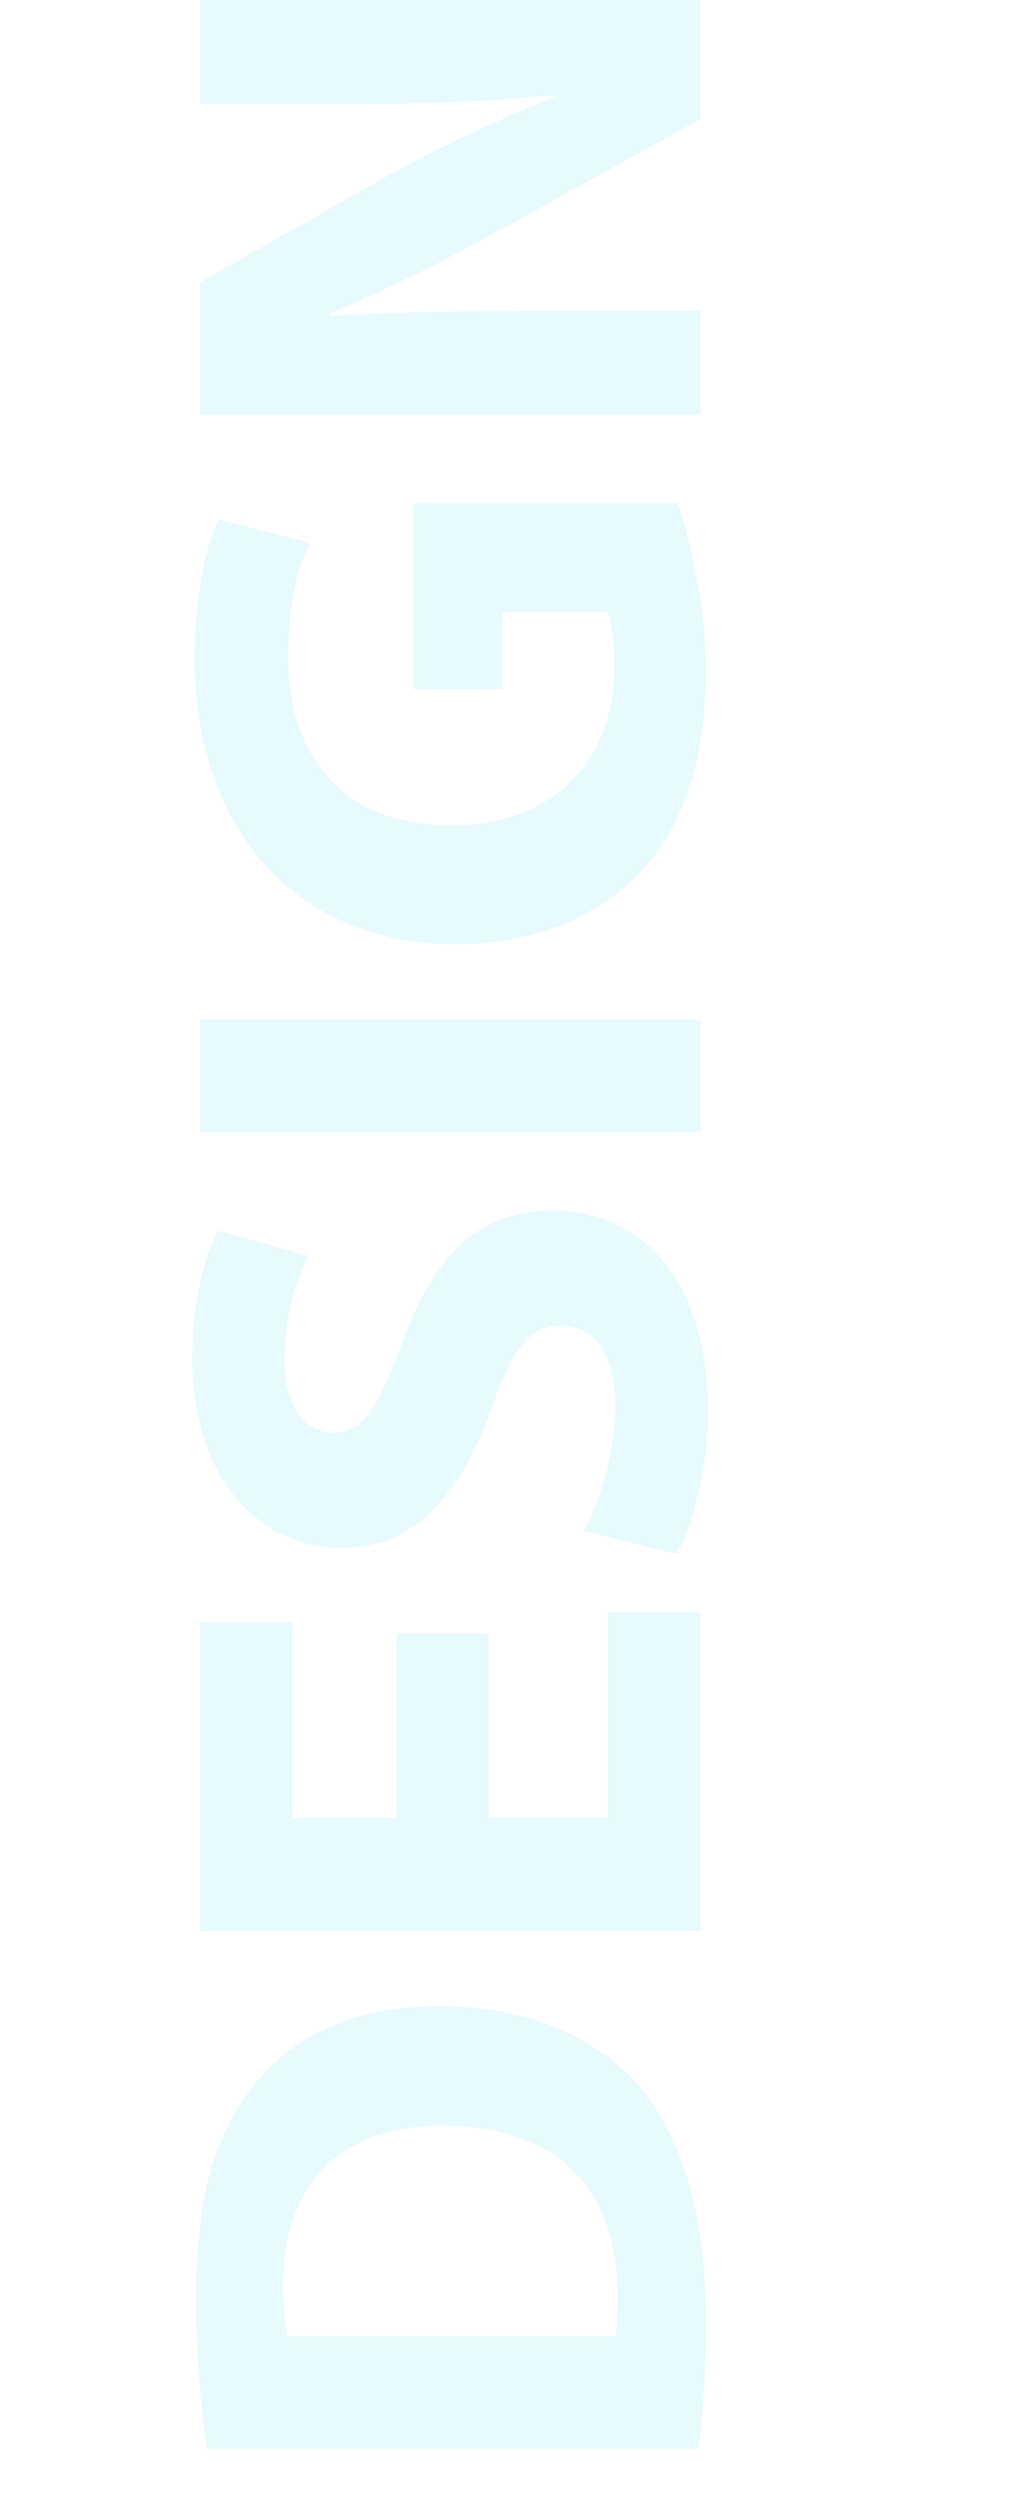 <svg width="195" height="471" viewBox="0 0 195 471" fill="none" xmlns="http://www.w3.org/2000/svg">
<g clip-path="url(#clip0)">
<path opacity="0.7" d="M131.58 461.342C132.28 456.162 132.98 448.182 132.98 437.122C132.98 418.642 129.06 403.382 120.8 393.442C113.1 384.482 100.64 377.902 82.58 377.902C65.92 377.902 54.3 384.062 47.02 393.862C40.3 402.822 36.94 414.582 36.94 432.642C36.94 443.282 37.78 453.502 39.04 461.342H131.58ZM54.16 440.062C53.74 438.242 53.32 435.022 53.32 430.402C53.32 411.922 63.68 400.442 83.28 400.442C105.82 400.442 116.46 413.182 116.32 432.642C116.32 435.162 116.32 438.242 115.9 440.062H54.16ZM74.74 307.722V342.442H55.14V305.622H37.64V363.722H132V303.662H114.5V342.442H92.1V307.722H74.74ZM127.52 292.717C130.46 287.397 133.4 276.757 133.4 265.977C133.4 240.077 119.96 228.037 104.14 228.037C90.84 228.037 82.16 235.737 76 252.397C71.38 264.717 68.72 269.897 62.7 269.897C57.94 269.897 53.6 265.417 53.6 256.177C53.6 247.077 56.26 240.217 58.08 236.577L41 231.817C38.34 237.417 36.24 245.117 36.24 255.897C36.24 278.017 48.42 291.597 64.52 291.597C78.24 291.597 86.92 281.237 92.52 265.557C96.44 254.217 99.8 249.737 105.68 249.737C111.84 249.737 115.9 254.917 115.9 264.717C115.9 273.817 112.96 282.777 110.02 288.377L127.52 292.717ZM37.64 213.331H132V192.051H37.64V213.331ZM77.96 94.729V129.869H94.62V115.309H114.5C115.2 116.989 115.76 120.909 115.76 125.669C115.76 143.169 104.42 155.489 84.82 155.489C64.24 155.489 54.3 141.909 54.3 124.129C54.3 113.769 55.98 107.469 58.36 102.289L41.14 97.809C39.04 102.429 36.66 111.809 36.66 123.989C36.66 154.929 54.58 177.749 85.94 177.889C99.8 177.889 112.12 173.129 120.38 164.589C128.64 155.909 132.98 143.449 132.98 126.229C132.98 113.769 129.9 101.309 127.66 94.729H77.96ZM132 58.52H103.58C88.18 58.52 74.88 58.8 62.28 59.5V58.94C73.34 54.46 85.52 48.16 95.6 42.56L132 22.4V0H37.64V19.6H65.08C79.36 19.6 92.1 19.18 104.56 17.92V18.2C93.92 22.54 82.16 28 72.22 33.6L37.64 53.2V78.12H132V58.52Z" fill="#50DAF5" fill-opacity="0.2"/>
</g>
<defs>
<clipPath id="clip0">
<rect width="195" height="471" fill="white"/>
</clipPath>
</defs>
</svg>
